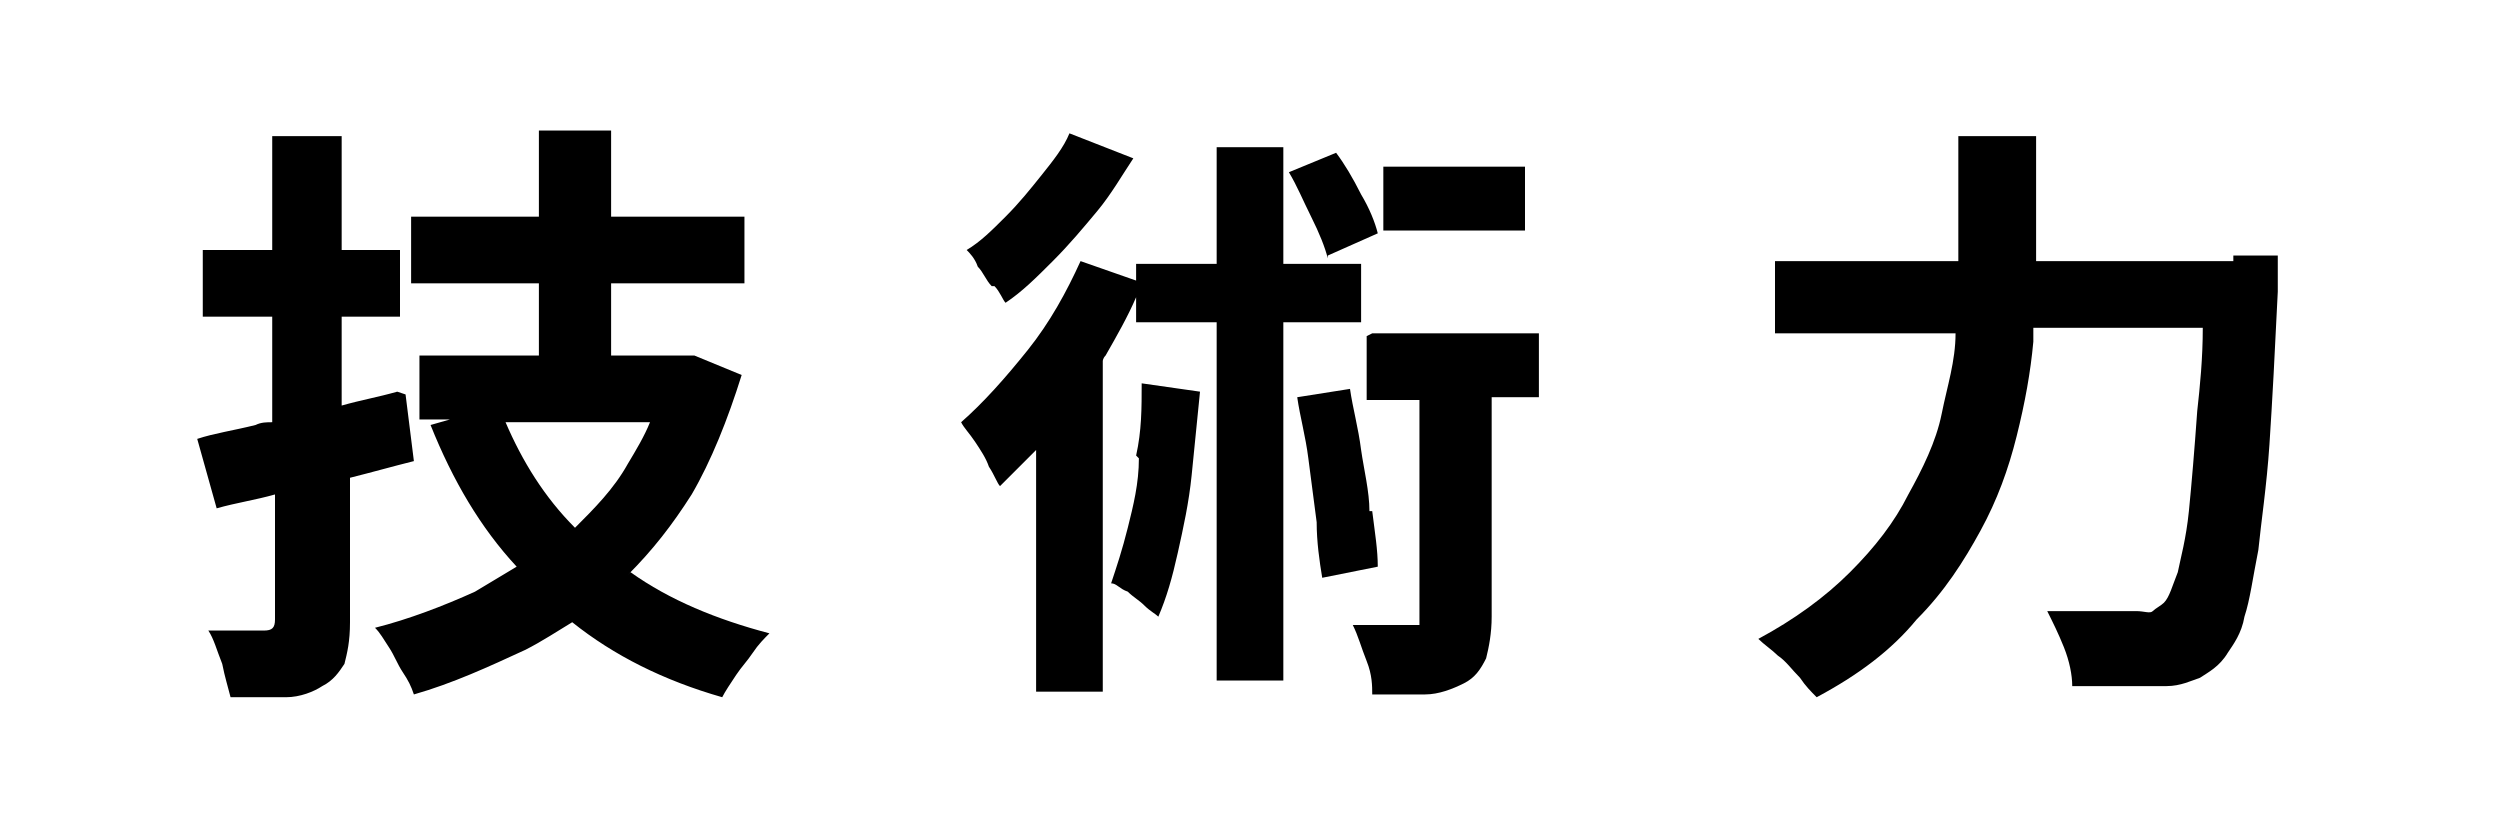 <?xml version="1.0" encoding="UTF-8"?>
<svg xmlns="http://www.w3.org/2000/svg" width="90" height="30" version="1.1" viewBox="0 0 90 30">
  <!-- Generator: Adobe Illustrator 28.7.1, SVG Export Plug-In . SVG Version: 1.2.0 Build 142)  -->
  <g>
    <g id="_レイヤー_1" data-name="レイヤー_1">
      <path d="M14.3,14.1c-.7.2-1.3.3-2,.5v-3.2h2.1v-2.4h-2.1v-4.1h-2.5v4.1h-2.5v2.4h2.5v3.8c-.2,0-.4,0-.6.1-.8.2-1.5.3-2.1.5l.7,2.5c.7-.2,1.4-.3,2.1-.5v4.5c0,.3-.1.4-.4.4h-.8c-.4,0-.8,0-1.2,0,.2.3.3.7.5,1.2.1.5.2.8.3,1.2.8,0,1.4,0,2,0,.5,0,1-.2,1.3-.4.4-.2.6-.5.8-.8.1-.4.2-.8.2-1.5v-5.2c.8-.2,1.5-.4,2.3-.6l-.3-2.4s0,0,0,0ZM22.6,20.7c.9-.9,1.6-1.8,2.3-2.9.7-1.2,1.3-2.7,1.8-4.3l-1.7-.7h-.4c0,0-2.6,0-2.6,0v-2.6h4.8v-2.4h-4.8v-3.1h-2.6v3.1h-4.6v2.4h4.6v2.6h-4.3v2.3h1.1l-.7.2c.8,2,1.8,3.7,3.1,5.1-.5.3-1,.6-1.5.9-1.1.5-2.4,1-3.6,1.3.2.2.3.4.5.7.2.3.3.6.5.9.2.3.3.5.4.8,1.4-.4,2.7-1,4-1.6.6-.3,1.2-.7,1.7-1,1.5,1.2,3.3,2.1,5.4,2.7.1-.2.3-.5.5-.8.2-.3.4-.5.6-.8.2-.3.4-.5.6-.7-1.9-.5-3.6-1.2-5-2.2,0,0,0,0,0,0h0ZM18.1,15.2h5.3c-.2.5-.5,1-.8,1.5-.5.9-1.2,1.6-1.9,2.3-1.1-1.1-1.9-2.4-2.5-3.8Z"/>
      <path d="M35.8,10.3c.2.2.3.5.4.6.6-.4,1.1-.9,1.7-1.5s1.1-1.2,1.6-1.8c.5-.6.9-1.3,1.3-1.9l-2.3-.9c-.2.5-.6,1-1,1.5-.4.5-.8,1-1.3,1.5-.5.5-.9.9-1.4,1.2.1.1.3.3.4.6.2.2.3.5.5.7ZM41,16.5c0,.9-.2,1.7-.4,2.5s-.4,1.4-.6,2c.2,0,.3.2.6.3.2.2.4.3.6.5.2.2.4.3.5.4.3-.7.5-1.4.7-2.3s.4-1.8.5-2.8c.1-1,.2-2,.3-3l-2.1-.3c0,.9,0,1.7-.2,2.6ZM49,9.5h-2.8v-4.2h-2.4v4.2h-2.9v.6l-2-.7c-.5,1.1-1.1,2.2-1.9,3.2-.8,1-1.6,1.9-2.4,2.6.1.2.3.4.5.7.2.3.4.6.5.9.2.3.3.6.4.7.4-.4.9-.9,1.3-1.3v8.7h2.4v-11.9c0,0,0-.1.1-.2.4-.7.8-1.4,1.1-2.1v.9h2.9v12.9h2.4v-12.9h2.8v-2.4h0ZM47.8,9.2l1.8-.8c-.1-.4-.3-.9-.6-1.4-.3-.6-.6-1.1-.9-1.5l-1.7.7c.3.5.5,1,.8,1.6.3.6.5,1.1.6,1.5ZM49.3,18.4c0-.7-.2-1.5-.3-2.2-.1-.8-.3-1.5-.4-2.2l-1.9.3c.1.7.3,1.4.4,2.2.1.8.2,1.5.3,2.3,0,.7.1,1.4.2,2l2-.4c0-.6-.1-1.2-.2-2h0ZM49.2,12.1v2.3h1.9v7.8c0,.1,0,.2,0,.3,0,0-.2,0-.3,0s-.4,0-.8,0c-.4,0-.8,0-1.3,0,.2.4.3.8.5,1.3s.2.9.2,1.2c.7,0,1.4,0,1.9,0,.5,0,1-.2,1.4-.4.4-.2.6-.5.8-.9.1-.4.2-.9.2-1.5v-7.9h1.7v-2.3h-6ZM54.9,6h-5.1v2.3h5.1v-2.3Z"/>
      <path d="M80.4,9.4h-7.1v-4.5h-2.8v4.5h-6.6v2.6h6.5s0,0,0,0c0,1-.3,1.9-.5,2.9s-.7,2-1.2,2.9c-.5,1-1.2,1.9-2.1,2.8-.9.9-2,1.7-3.3,2.4.2.2.5.4.7.6.3.2.5.5.8.8.2.3.4.5.6.7,1.5-.8,2.7-1.7,3.6-2.8,1-1,1.7-2.1,2.3-3.2.6-1.1,1-2.2,1.3-3.4s.5-2.3.6-3.4c0-.2,0-.3,0-.5h6.1c0,1.1-.1,2.1-.2,3-.1,1.4-.2,2.6-.3,3.6-.1,1-.3,1.7-.4,2.2-.2.5-.3.9-.5,1.1-.1.1-.3.2-.4.3s-.3,0-.6,0-.7,0-1.3,0c-.6,0-1.2,0-1.9,0,.2.4.4.8.6,1.3.2.5.3,1,.3,1.4.7,0,1.3,0,1.9,0s1.1,0,1.5,0c.5,0,.9-.2,1.2-.3.3-.2.7-.4,1-.9.2-.3.5-.7.6-1.3.2-.6.3-1.4.5-2.4.1-1,.3-2.3.4-3.8.1-1.5.2-3.4.3-5.5,0-.1,0-.3,0-.5,0-.2,0-.4,0-.8h-1.6s0,0,0,0h0Z"/>
    </g>
  </g>
</svg>